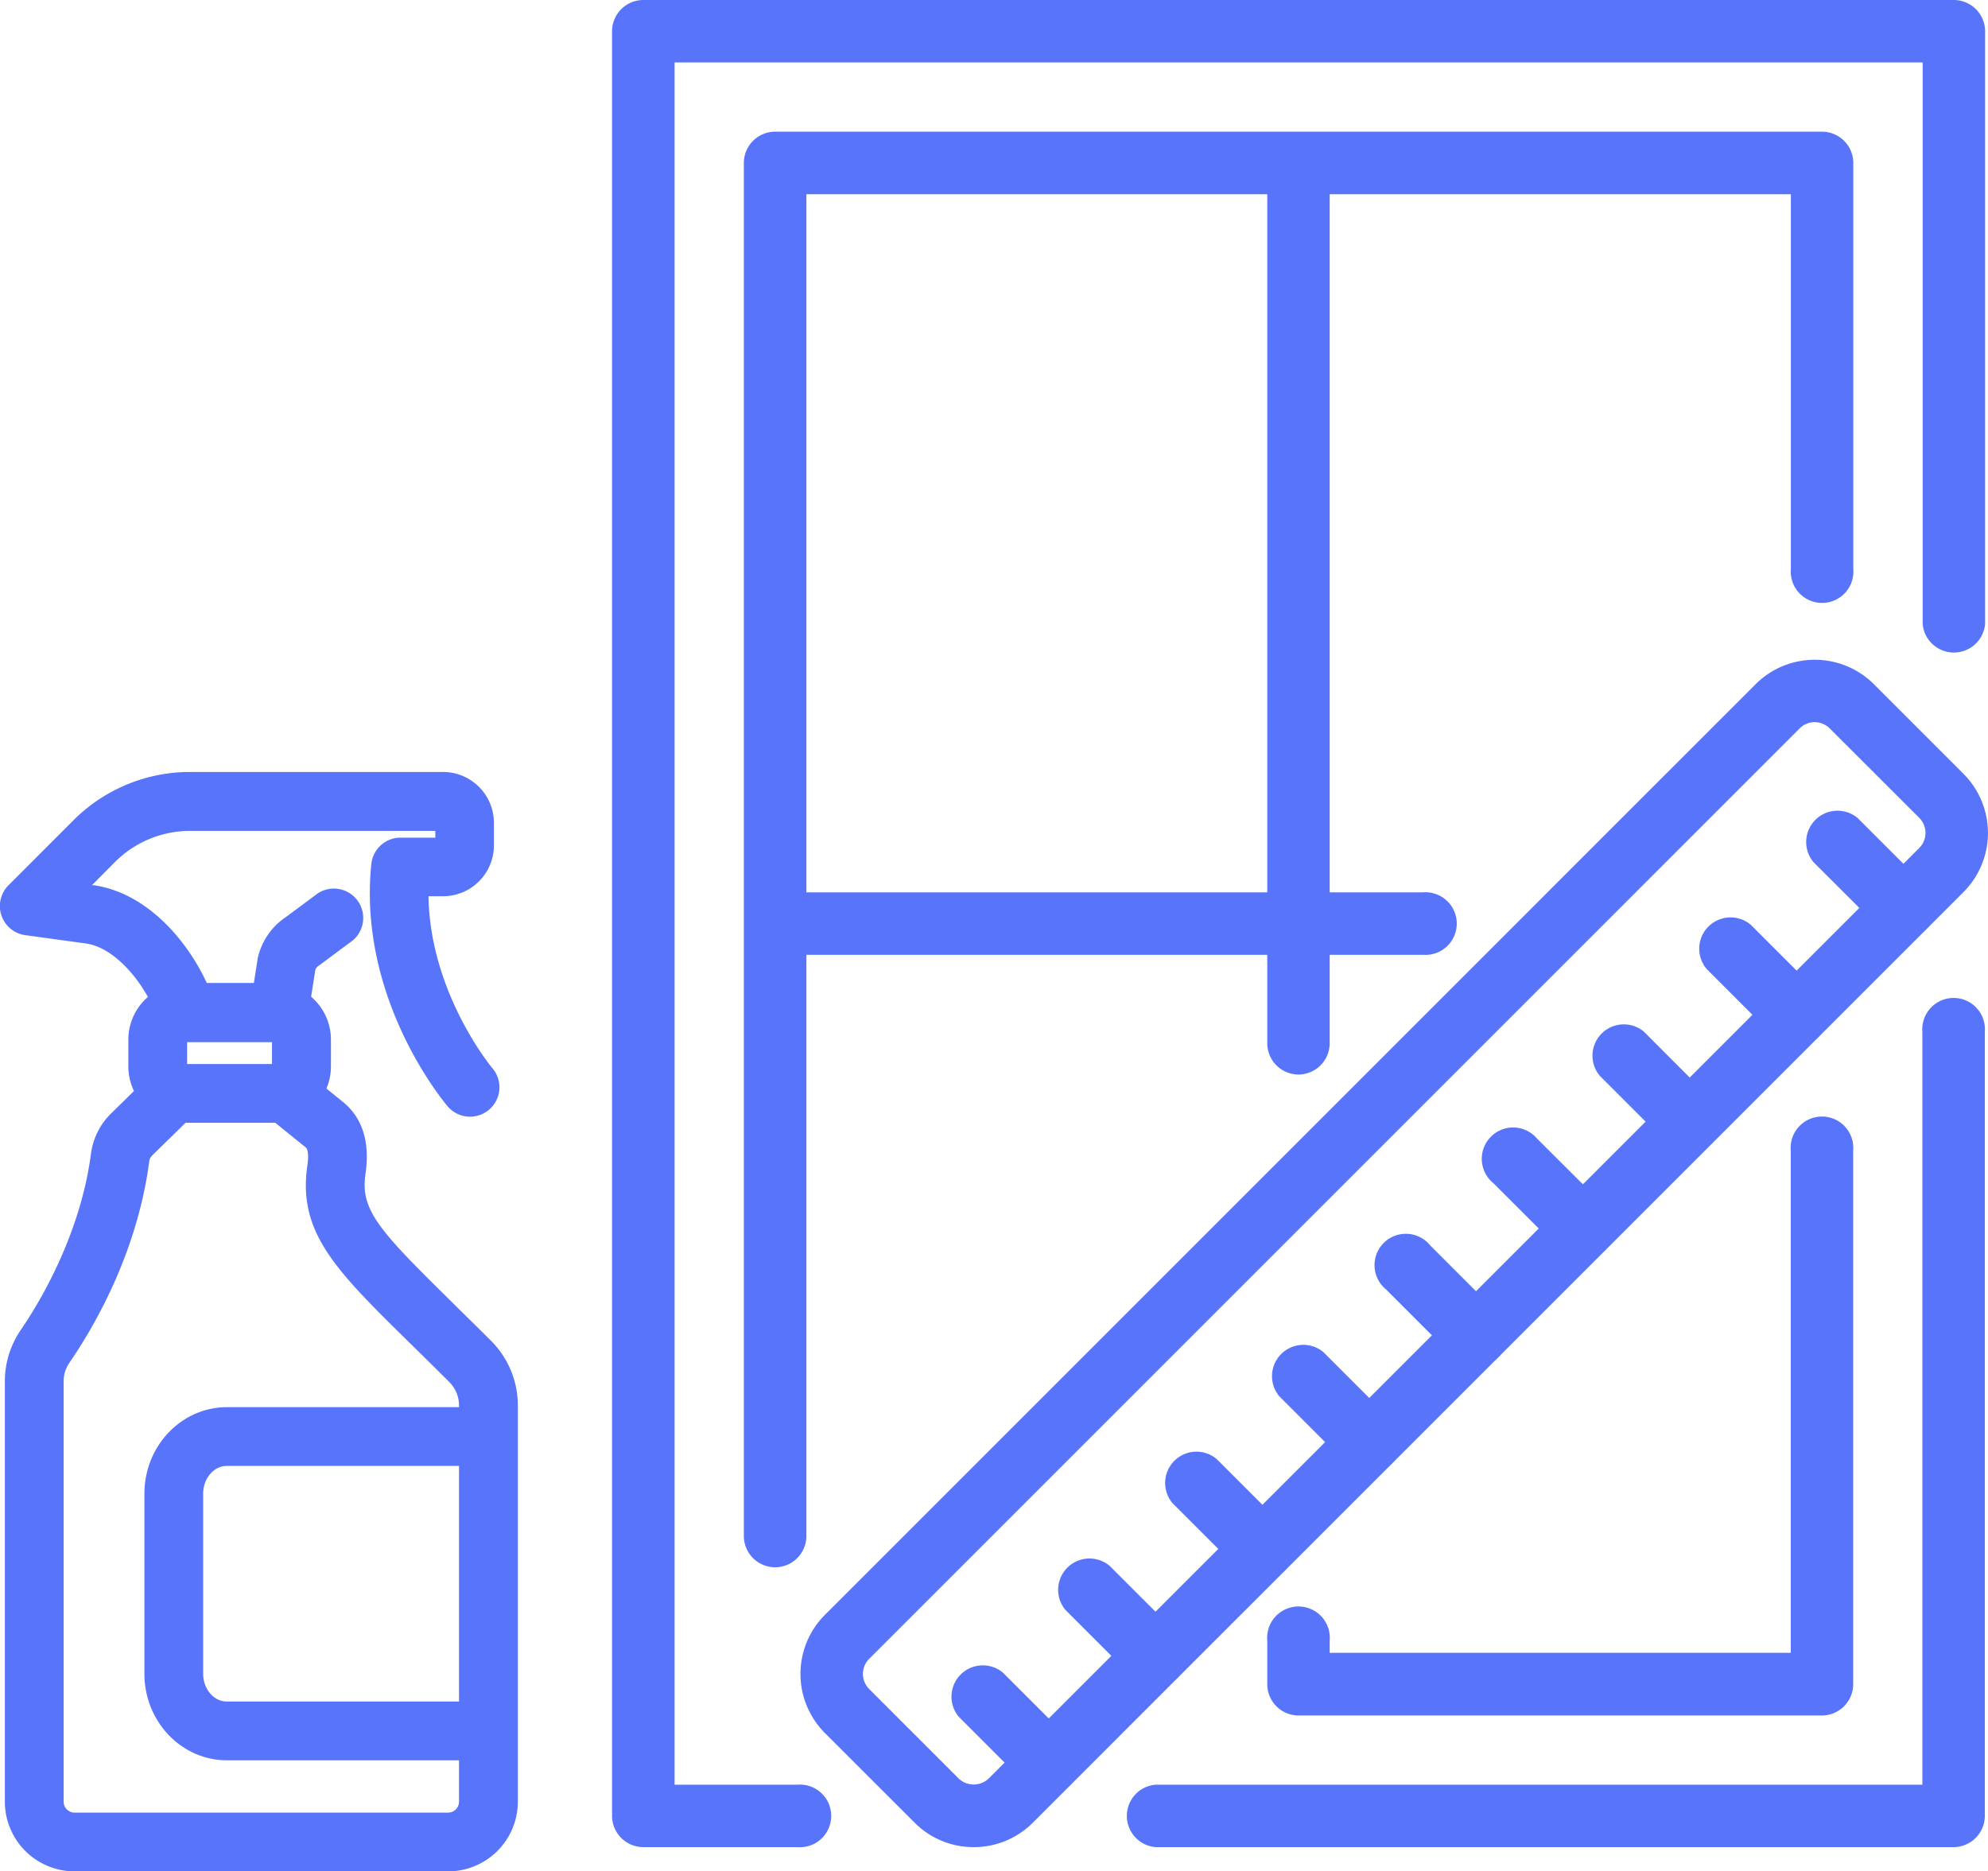 <svg xmlns="http://www.w3.org/2000/svg" viewBox="0 0 507.55 477.8"><defs><style>.\33 debafb8-a23b-4f9d-8777-0fc28bfebc92{fill:#5874fa;}</style></defs><title>3-5</title><g id="ea3755d5-51ca-4a77-b483-f9719fec35ee" data-name="Слой 2"><g id="4e04783f-91f1-4a91-8de4-77377012dfd9" data-name="Layer 2"><path class="3debafb8-a23b-4f9d-8777-0fc28bfebc92" d="M498.81,471.61H295a8,8,0,0,1,0-15.94h195.8V263.49a8,8,0,1,1,15.94,0V463.64A8,8,0,0,1,498.81,471.61Z"/><path class="3debafb8-a23b-4f9d-8777-0fc28bfebc92" d="M203.53,471.61H164.26a8,8,0,0,1-8-8V8a8,8,0,0,1,8-8H498.81a8,8,0,0,1,8,8V159.3a8,8,0,0,1-15.94,0V15.94H172.23V455.67h31.29a8,8,0,1,1,0,15.94Z"/><path class="3debafb8-a23b-4f9d-8777-0fc28bfebc92" d="M197.91,400.16a8,8,0,0,1-8-8V41.62a8,8,0,0,1,8-8H465.16a8,8,0,0,1,8,8V145.25a8,8,0,1,1-15.94,0V49.59H205.88v342.6A8,8,0,0,1,197.91,400.16Z"/><path class="3debafb8-a23b-4f9d-8777-0fc28bfebc92" d="M465.16,438H331.54a8,8,0,0,1-8-8V418.86a8,8,0,1,1,15.94,0V422H457.19V293.77a8,8,0,1,1,15.94,0V430A8,8,0,0,1,465.16,438Z"/><path class="3debafb8-a23b-4f9d-8777-0fc28bfebc92" d="M331.54,274.35a8,8,0,0,1-8-8V47.82a8,8,0,1,1,15.94,0V266.37A8,8,0,0,1,331.54,274.35Z"/><path class="3debafb8-a23b-4f9d-8777-0fc28bfebc92" d="M363.23,243.78H202.18a8,8,0,0,1,0-15.94H363.23a8,8,0,1,1,0,15.94Z"/><path class="3debafb8-a23b-4f9d-8777-0fc28bfebc92" d="M248.6,471.61a21.22,21.22,0,0,1-15.11-6.26L210.63,442.5a21.36,21.36,0,0,1,0-30.22L448.21,174.7a21.39,21.39,0,0,1,30.22,0l22.85,22.86a21.37,21.37,0,0,1,0,30.22L263.71,465.35A21.21,21.21,0,0,1,248.6,471.61ZM463.32,184.38a5.41,5.41,0,0,0-3.84,1.58L221.9,423.55a5.42,5.42,0,0,0,0,7.68l22.85,22.86a5.55,5.55,0,0,0,7.67,0L490,216.5a5.43,5.43,0,0,0,0-7.68L467.16,186A5.41,5.41,0,0,0,463.32,184.38Z"/><path class="3debafb8-a23b-4f9d-8777-0fc28bfebc92" d="M486,239.8a7.94,7.94,0,0,1-5.63-2.33L463,220.13a8,8,0,0,1,11.27-11.27l17.33,17.33A8,8,0,0,1,486,239.8Z"/><path class="3debafb8-a23b-4f9d-8777-0fc28bfebc92" d="M458.69,267.07a8,8,0,0,1-5.64-2.33L435.72,247.4A8,8,0,0,1,447,236.13l17.33,17.33a8,8,0,0,1-5.63,13.61Z"/><path class="3debafb8-a23b-4f9d-8777-0fc28bfebc92" d="M431.41,294.35a7.94,7.94,0,0,1-5.64-2.34l-17.33-17.33a8,8,0,0,1,11.27-11.27L437,280.74a8,8,0,0,1-5.64,13.61Z"/><path class="3debafb8-a23b-4f9d-8777-0fc28bfebc92" d="M404.14,321.63a8,8,0,0,1-5.64-2.33L381.17,302a8,8,0,1,1,11.27-11.27L409.77,308a8,8,0,0,1-5.64,13.61Z"/><path class="3debafb8-a23b-4f9d-8777-0fc28bfebc92" d="M376.86,348.9a8,8,0,0,1-5.64-2.33l-17.33-17.34A8,8,0,1,1,365.16,318l17.33,17.34a8,8,0,0,1-5.64,13.61Z"/><path class="3debafb8-a23b-4f9d-8777-0fc28bfebc92" d="M349.59,376.18a7.94,7.94,0,0,1-5.64-2.34l-17.33-17.33a8,8,0,0,1,11.27-11.27l17.33,17.33a8,8,0,0,1-5.63,13.61Z"/><path class="3debafb8-a23b-4f9d-8777-0fc28bfebc92" d="M322.31,403.45a7.94,7.94,0,0,1-5.64-2.34l-17.33-17.33a8,8,0,0,1,11.27-11.27l17.33,17.33a8,8,0,0,1-5.64,13.61Z"/><path class="3debafb8-a23b-4f9d-8777-0fc28bfebc92" d="M295,430.73a8,8,0,0,1-5.64-2.34l-17.34-17.33a8,8,0,0,1,11.27-11.27l17.34,17.33A8,8,0,0,1,295,430.73Z"/><path class="3debafb8-a23b-4f9d-8777-0fc28bfebc92" d="M267.76,458a8,8,0,0,1-5.64-2.33l-17.33-17.33a8,8,0,0,1,11.27-11.27l17.33,17.33A8,8,0,0,1,267.76,458Z"/><path class="3debafb8-a23b-4f9d-8777-0fc28bfebc92" d="M120,285.11a7.47,7.47,0,0,1-5.7-2.63c-.94-1.1-23-27.39-19.5-61.86a7.5,7.5,0,0,1,7.46-6.75h8.88v-1.73H48.61a27.11,27.11,0,0,0-19.3,8L23.49,226l.32,0c13.16,1.8,23.63,13.42,29,25h12l.95-6.07q0-.31.12-.61A17.08,17.08,0,0,1,73,234.14l8.14-6.05a7.5,7.5,0,0,1,8.95,12l-8.31,6.18-.41.28a2.14,2.14,0,0,0-.87,1.11l-1.87,12A7.5,7.5,0,0,1,71.21,266H47.72a7.5,7.5,0,0,1-7.12-5.13c-3-9-10.85-19-18.82-20L6.49,238.77A7.5,7.5,0,0,1,2.2,226l16.5-16.51a42,42,0,0,1,29.9-12.39h64.57a13,13,0,0,1,12.93,12.93v5.87a13,13,0,0,1-12.93,12.93H109.4c.38,24.74,16.12,43.68,16.29,43.88A7.5,7.5,0,0,1,120,285.11Z"/><path class="3debafb8-a23b-4f9d-8777-0fc28bfebc92" d="M70.09,286.67h-23A14.38,14.38,0,0,1,32.77,272.3v-6.88a14.38,14.38,0,0,1,14.36-14.36h23a14.38,14.38,0,0,1,14.36,14.36v6.88A14.38,14.38,0,0,1,70.09,286.67Zm-22.32-15H69.45v-5.6H47.77Z"/><path class="3debafb8-a23b-4f9d-8777-0fc28bfebc92" d="M114.43,477.8H19A17.81,17.81,0,0,1,1.24,460V352.72A23.17,23.17,0,0,1,5.3,339.57c4.48-6.53,15.19-24,17.93-45.06a17.59,17.59,0,0,1,5.14-10.23l10.69-10.47a7.5,7.5,0,0,1,10.5,10.72L38.87,295a2.53,2.53,0,0,0-.76,1.46C35.06,319.86,24,338.83,17.68,348a8.23,8.23,0,0,0-1.43,4.67V460A2.79,2.79,0,0,0,19,462.8h95.4a2.79,2.79,0,0,0,2.79-2.79V358.84a8.41,8.41,0,0,0-2.51-6c-3.57-3.57-6.84-6.79-9.84-9.73C85.61,324.22,76,314.72,78.47,297.57c.35-2.4.2-4.12-.4-4.6l-9.88-8a7.5,7.5,0,1,1,9.42-11.68l9.88,8c5.06,4.08,7,10.29,5.82,18.46-1.36,9.23,3.46,14.4,22.07,32.7,3,3,6.33,6.22,9.93,9.83a23.31,23.31,0,0,1,6.9,16.56V460A17.81,17.81,0,0,1,114.43,477.8Z"/><path class="3debafb8-a23b-4f9d-8777-0fc28bfebc92" d="M123.93,449.44h-66c-11.61,0-21.06-9.9-21.06-22.08v-46c0-12.17,9.45-22.08,21.06-22.08h66a7.5,7.5,0,0,1,0,15h-66c-3.34,0-6.06,3.17-6.06,7.08v46c0,3.9,2.72,7.08,6.06,7.08h66a7.5,7.5,0,0,1,0,15Z"/></g></g></svg>